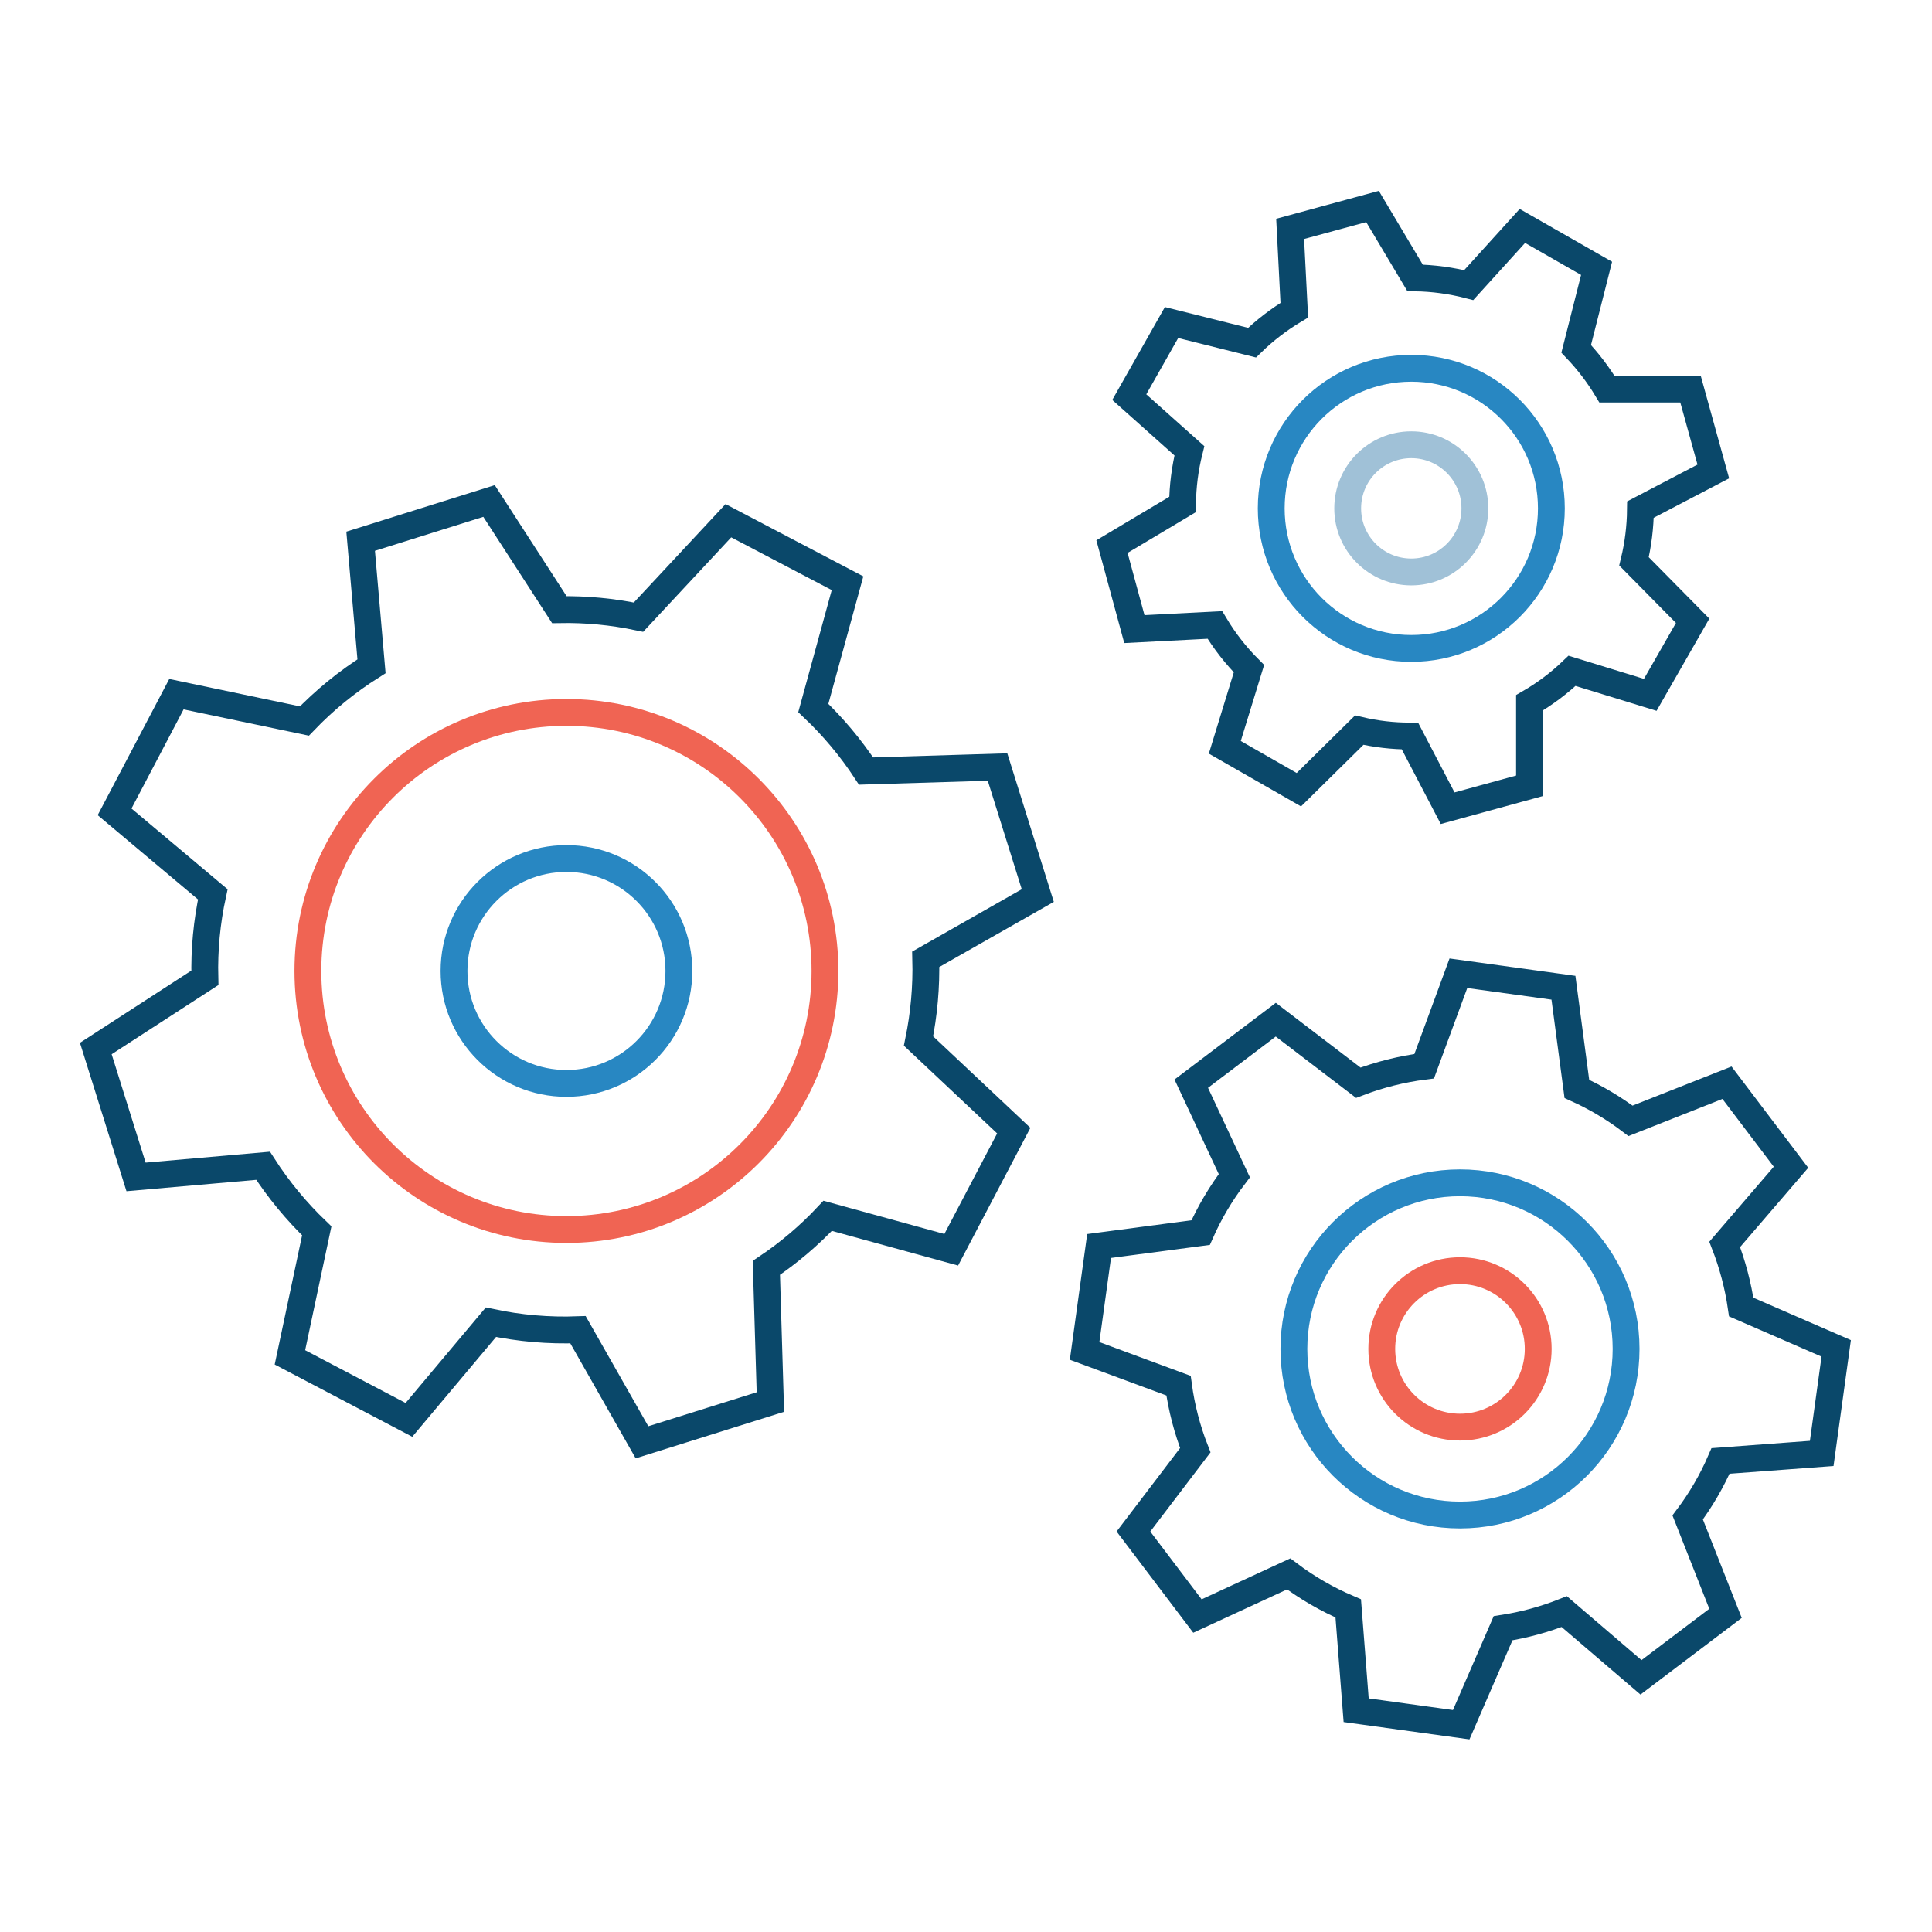 <svg width="144" height="144" viewBox="0 0 144 144" fill="none" xmlns="http://www.w3.org/2000/svg">
<path d="M77.35 66.75L74.35 57.17L64.55 57.47C63.425 55.757 62.106 54.18 60.62 52.77L63.17 43.47L54.29 38.81L47.59 46C45.651 45.59 43.671 45.403 41.69 45.44L36.45 37.34L26.88 40.34L27.69 49.66C25.864 50.813 24.185 52.183 22.69 53.74L13.15 51.74L8.54 60.51L15.86 66.66C15.415 68.702 15.217 70.791 15.27 72.88L7.14 78.15L10.14 87.72L19.61 86.89C20.748 88.658 22.091 90.286 23.61 91.74L21.61 101.17L30.48 105.83L36.59 98.55C38.722 99.004 40.901 99.192 43.08 99.11L47.85 107.5L57.42 104.5L57.12 94.5C58.786 93.385 60.319 92.084 61.69 90.62L70.9 93.15L75.56 84.27L68.46 77.59C68.872 75.587 69.053 73.544 69 71.5L77.35 66.75Z" stroke="#0A486A" stroke-width="2" stroke-miterlimit="10"/>
<path d="M42.22 80.75C46.848 80.75 50.6 76.998 50.6 72.37C50.6 67.742 46.848 63.99 42.22 63.99C37.592 63.99 33.84 67.742 33.84 72.37C33.84 76.998 37.592 80.75 42.22 80.75Z" stroke="#2887C2" stroke-width="2" stroke-miterlimit="10"/>
<path d="M42.219 91.64C52.862 91.64 61.489 83.013 61.489 72.37C61.489 61.727 52.862 53.1 42.219 53.1C31.577 53.1 22.949 61.727 22.949 72.37C22.949 83.013 31.577 91.64 42.219 91.64Z" stroke="#F06453" stroke-width="2" stroke-miterlimit="10"/>
<path d="M123 51.79L126.16 46.27L121.79 41.84C122.096 40.576 122.257 39.281 122.27 37.98L127.7 35.14L126 29H119.77C119.118 27.919 118.35 26.913 117.48 26L119 20L113.47 16.84L109.47 21.25C108.163 20.913 106.82 20.732 105.47 20.71L102.3 15.39L96.16 17.06L96.47 23.12C95.329 23.802 94.272 24.614 93.32 25.54L87.32 24.04L84.17 29.6L88.65 33.6C88.322 34.908 88.151 36.251 88.14 37.6L82.88 40.74L84.55 46.89L90.55 46.58C91.26 47.767 92.113 48.861 93.09 49.84L91.29 55.7L96.81 58.86L101.31 54.42C102.548 54.713 103.817 54.861 105.09 54.86L107.9 60.24L114 58.57V52.38C115.148 51.716 116.212 50.917 117.17 50L123 51.79Z" stroke="#0A486A" stroke-width="2" stroke-miterlimit="10"/>
<path d="M105.189 42.63C107.807 42.63 109.929 40.508 109.929 37.89C109.929 35.272 107.807 33.15 105.189 33.15C102.571 33.15 100.449 35.272 100.449 37.89C100.449 40.508 102.571 42.63 105.189 42.63Z" stroke="#A0C1D7" stroke-width="2" stroke-miterlimit="10"/>
<path d="M105.19 48.33C110.956 48.33 115.63 43.656 115.63 37.89C115.63 32.124 110.956 27.45 105.19 27.45C99.424 27.45 94.75 32.124 94.75 37.89C94.75 43.656 99.424 48.33 105.19 48.33Z" stroke="#2887C2" stroke-width="2" stroke-miterlimit="10"/>
<path d="M135.78 108.33L136.86 100.5L129.78 97.42C129.547 95.822 129.134 94.255 128.55 92.75L133.49 87L128.72 80.7L121.53 83.54C120.29 82.599 118.948 81.801 117.53 81.16L116.53 73.62L108.7 72.54L106.15 79.47C104.47 79.683 102.822 80.096 101.24 80.7L95.09 76L88.79 80.77L92 87.63C90.999 88.94 90.157 90.363 89.49 91.87L81.92 92.87L80.84 100.69L87.84 103.28C88.064 104.927 88.483 106.542 89.09 108.09L84.48 114.15L89.25 120.45L96.05 117.31C97.42 118.343 98.911 119.206 100.49 119.88L101.08 127.47L108.91 128.55L112.03 121.36C113.591 121.119 115.121 120.703 116.59 120.12L122.31 125.02L128.61 120.25L125.79 113.1C126.769 111.798 127.592 110.385 128.24 108.89L135.78 108.33Z" stroke="#0A486A" stroke-width="2" stroke-miterlimit="10"/>
<path d="M108.819 106.37C112.039 106.37 114.649 103.76 114.649 100.54C114.649 97.32 112.039 94.71 108.819 94.71C105.599 94.71 102.989 97.32 102.989 100.54C102.989 103.76 105.599 106.37 108.819 106.37Z" stroke="#F06453" stroke-width="2" stroke-miterlimit="10"/>
<path d="M108.819 112.92C115.657 112.92 121.199 107.377 121.199 100.54C121.199 93.703 115.657 88.16 108.819 88.16C101.982 88.16 96.439 93.703 96.439 100.54C96.439 107.377 101.982 112.92 108.819 112.92Z" stroke="#2887C2" stroke-width="2" stroke-miterlimit="10"/>
</svg>
